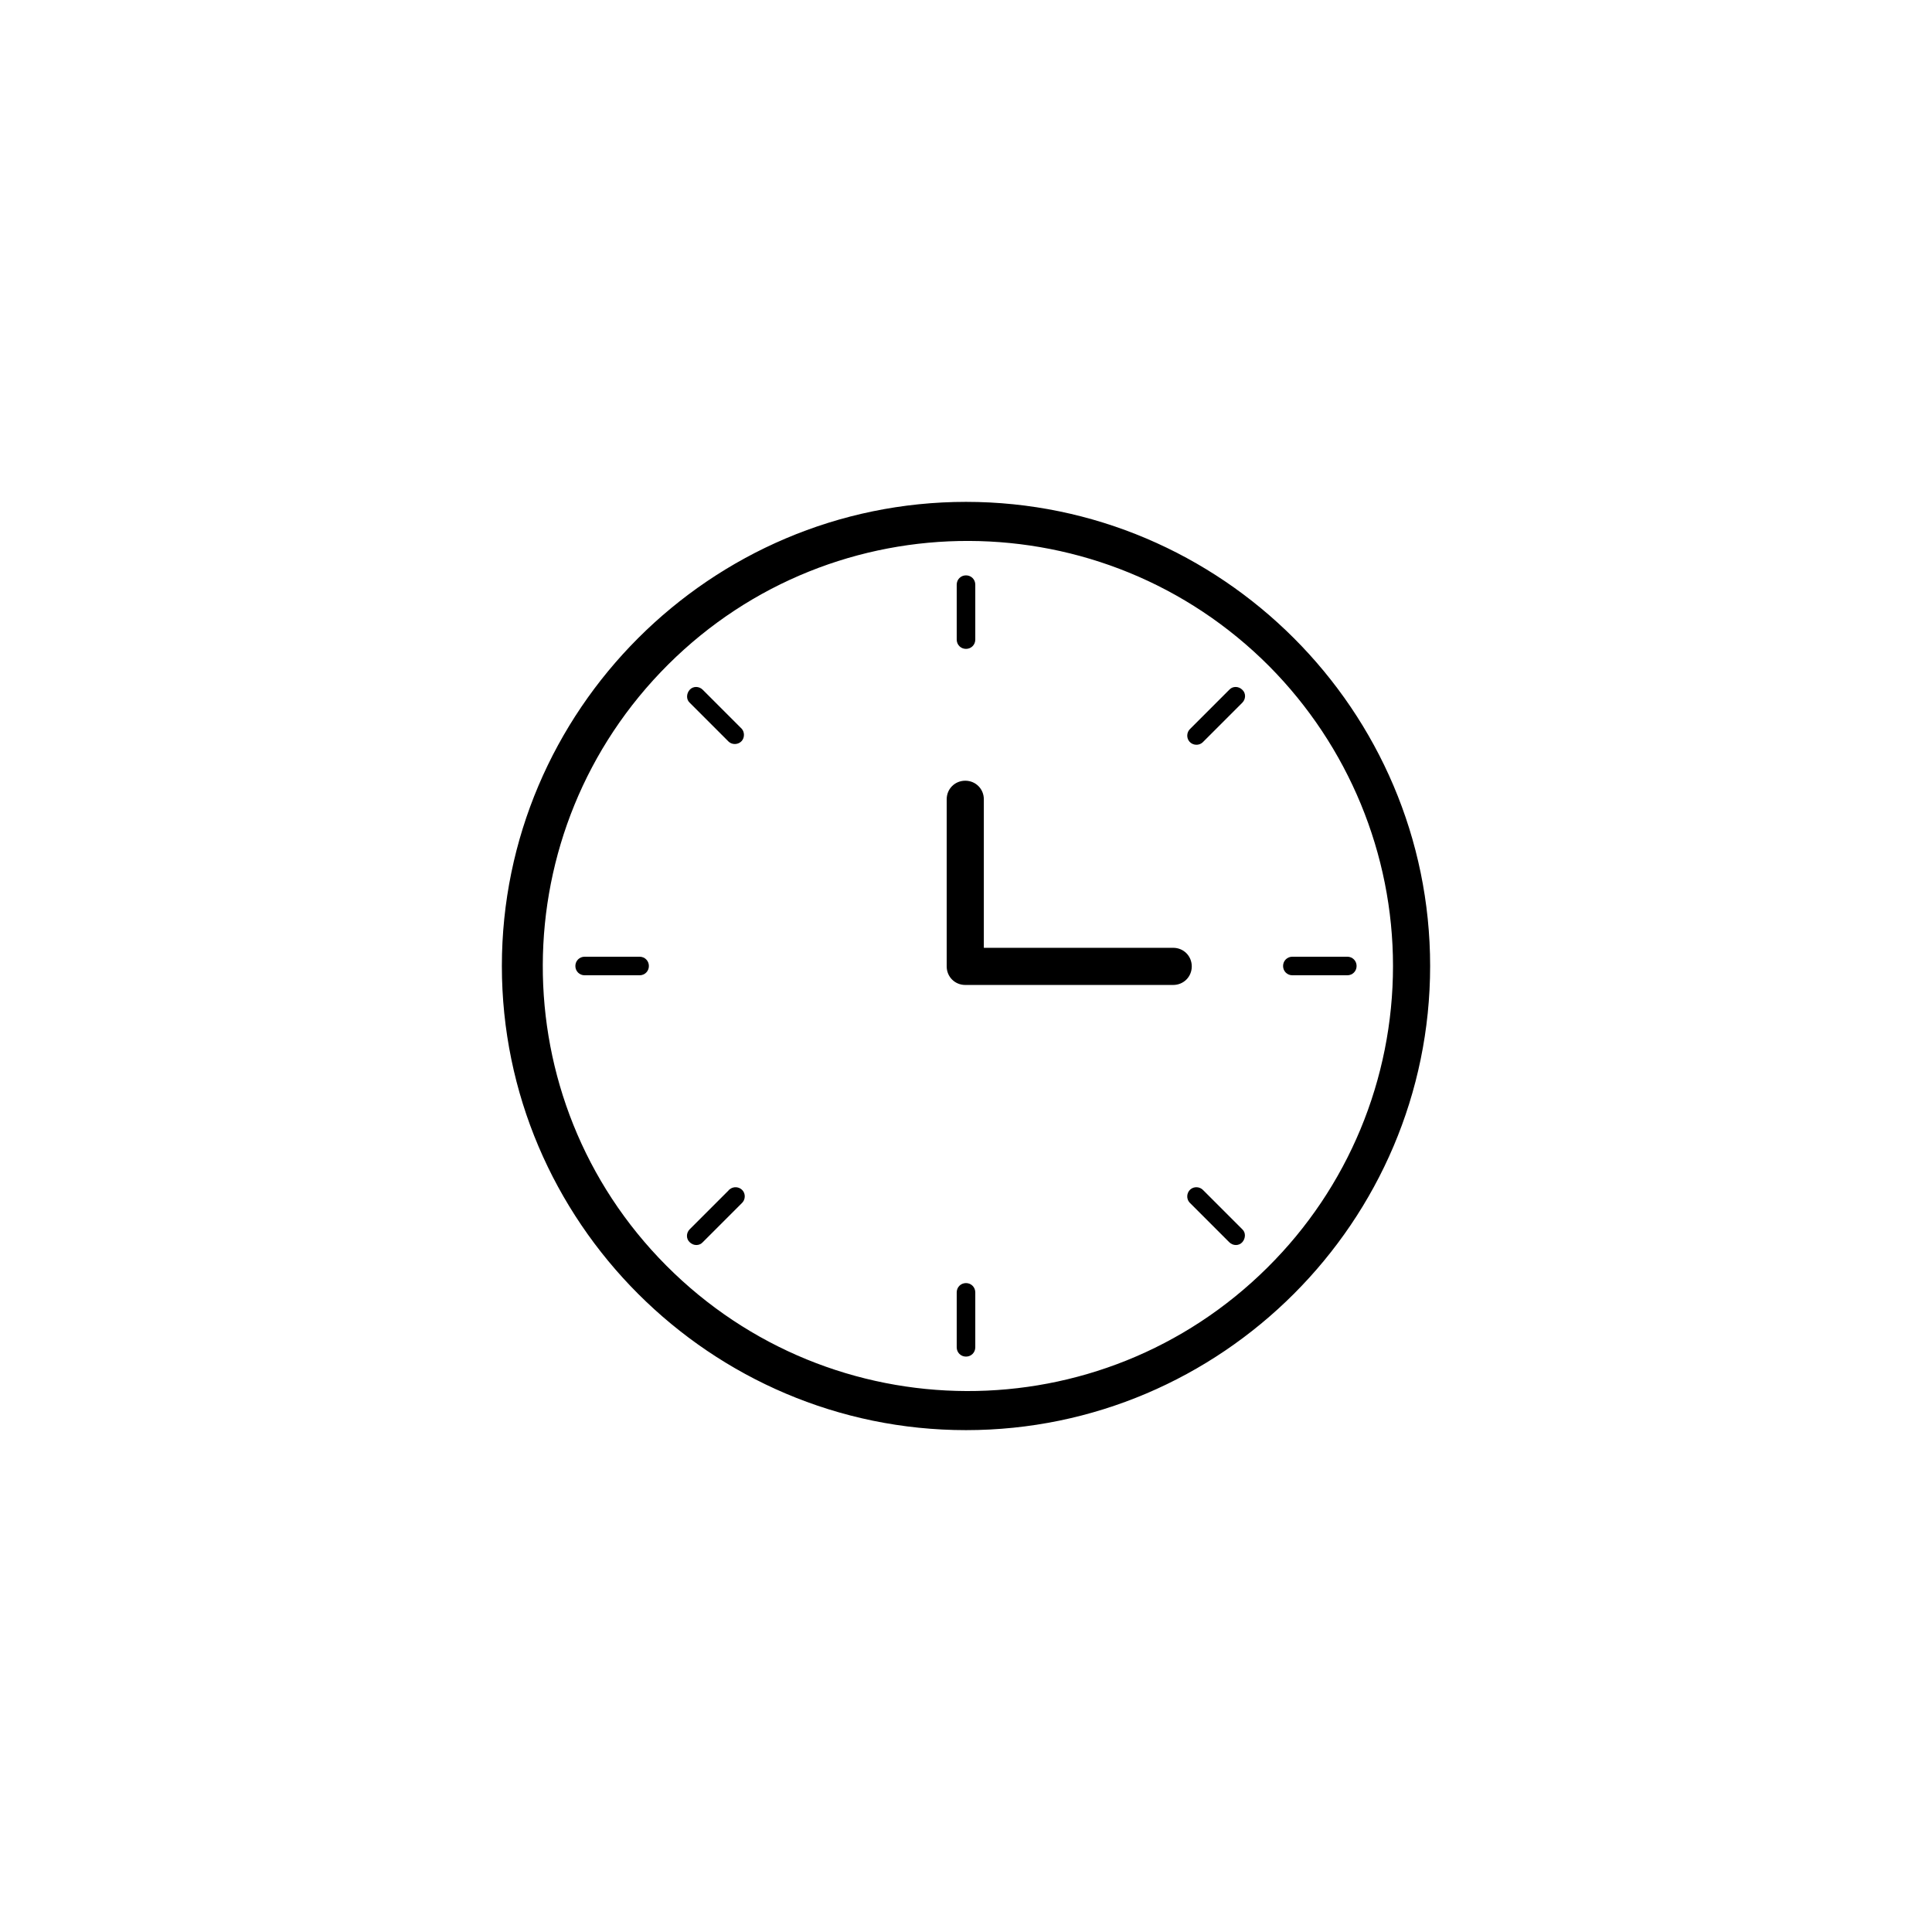 <?xml version="1.0" encoding="UTF-8"?>
<!-- Uploaded to: SVG Repo, www.svgrepo.com, Generator: SVG Repo Mixer Tools -->
<svg fill="#000000" width="800px" height="800px" version="1.1" viewBox="144 144 512 512" xmlns="http://www.w3.org/2000/svg">
 <g>
  <path d="m400 277c-67.699 0-123 55.301-123 123s55.301 123 123 123 123-55.301 123-123-55.301-123-123-123zm79.898 202.9c-44.184 43.887-115.42 43.59-159.31-0.492-43.887-44.082-43.59-115.42 0.492-159.31 44.082-43.887 115.42-43.59 159.31 0.492 20.961 21.156 32.77 49.691 32.77 79.41 0 30.012-11.906 58.742-33.262 79.898z"/>
  <path d="m454.91 395.18h-50.184v-39.359c0-2.754-2.164-4.922-4.922-4.922-2.754 0-4.922 2.164-4.922 4.922v44.281c0 2.754 2.164 4.922 4.922 4.922h55.105c2.754 0 4.922-2.164 4.922-4.922-0.004-2.758-2.168-4.922-4.922-4.922z"/>
  <path d="m400 315.96c1.379 0 2.461-1.082 2.461-2.461v-14.562c0-1.379-1.082-2.461-2.461-2.461s-2.461 1.082-2.461 2.461v14.562c0 1.379 1.082 2.461 2.461 2.461z"/>
  <path d="m400 484.03c-1.379 0-2.461 1.082-2.461 2.461v14.562c0 1.379 1.082 2.461 2.461 2.461s2.461-1.082 2.461-2.461v-14.562c-0.004-1.379-1.086-2.461-2.461-2.461z"/>
  <path d="m486.49 402.46h14.562c1.379 0 2.461-1.082 2.461-2.461s-1.082-2.461-2.461-2.461h-14.562c-1.379 0-2.461 1.082-2.461 2.461s1.082 2.461 2.461 2.461z"/>
  <path d="m313.5 397.54h-14.562c-1.379 0-2.461 1.082-2.461 2.461s1.082 2.461 2.461 2.461h14.562c1.379 0 2.461-1.082 2.461-2.461s-1.082-2.461-2.461-2.461z"/>
  <path d="m469.77 326.79-10.332 10.332c-0.984 0.887-1.082 2.461-0.195 3.445s2.461 1.082 3.445 0.195c0.098-0.098 0.098-0.098 0.195-0.195l10.332-10.332c0.984-0.984 0.984-2.559 0-3.445-0.988-0.984-2.562-0.984-3.445 0z"/>
  <path d="m337.12 459.43-10.332 10.332c-0.984 0.984-0.984 2.559 0 3.445 0.984 0.984 2.559 0.984 3.445 0l10.332-10.332c0.984-0.887 1.082-2.461 0.195-3.445s-2.461-1.082-3.445-0.195c-0.098 0.094-0.195 0.094-0.195 0.195z"/>
  <path d="m462.88 459.43c-0.887-0.984-2.461-1.082-3.445-0.195-0.984 0.887-1.082 2.461-0.195 3.445 0.098 0.098 0.098 0.098 0.195 0.195l10.332 10.332c0.984 0.984 2.559 0.984 3.445 0 0.887-0.984 0.984-2.559 0-3.445z"/>
  <path d="m330.23 326.79c-0.984-0.984-2.559-0.984-3.445 0-0.887 0.984-0.984 2.559 0 3.445l10.332 10.332c0.984 0.887 2.559 0.789 3.445-0.195 0.789-0.887 0.789-2.363 0-3.246z"/>
 </g>
</svg>